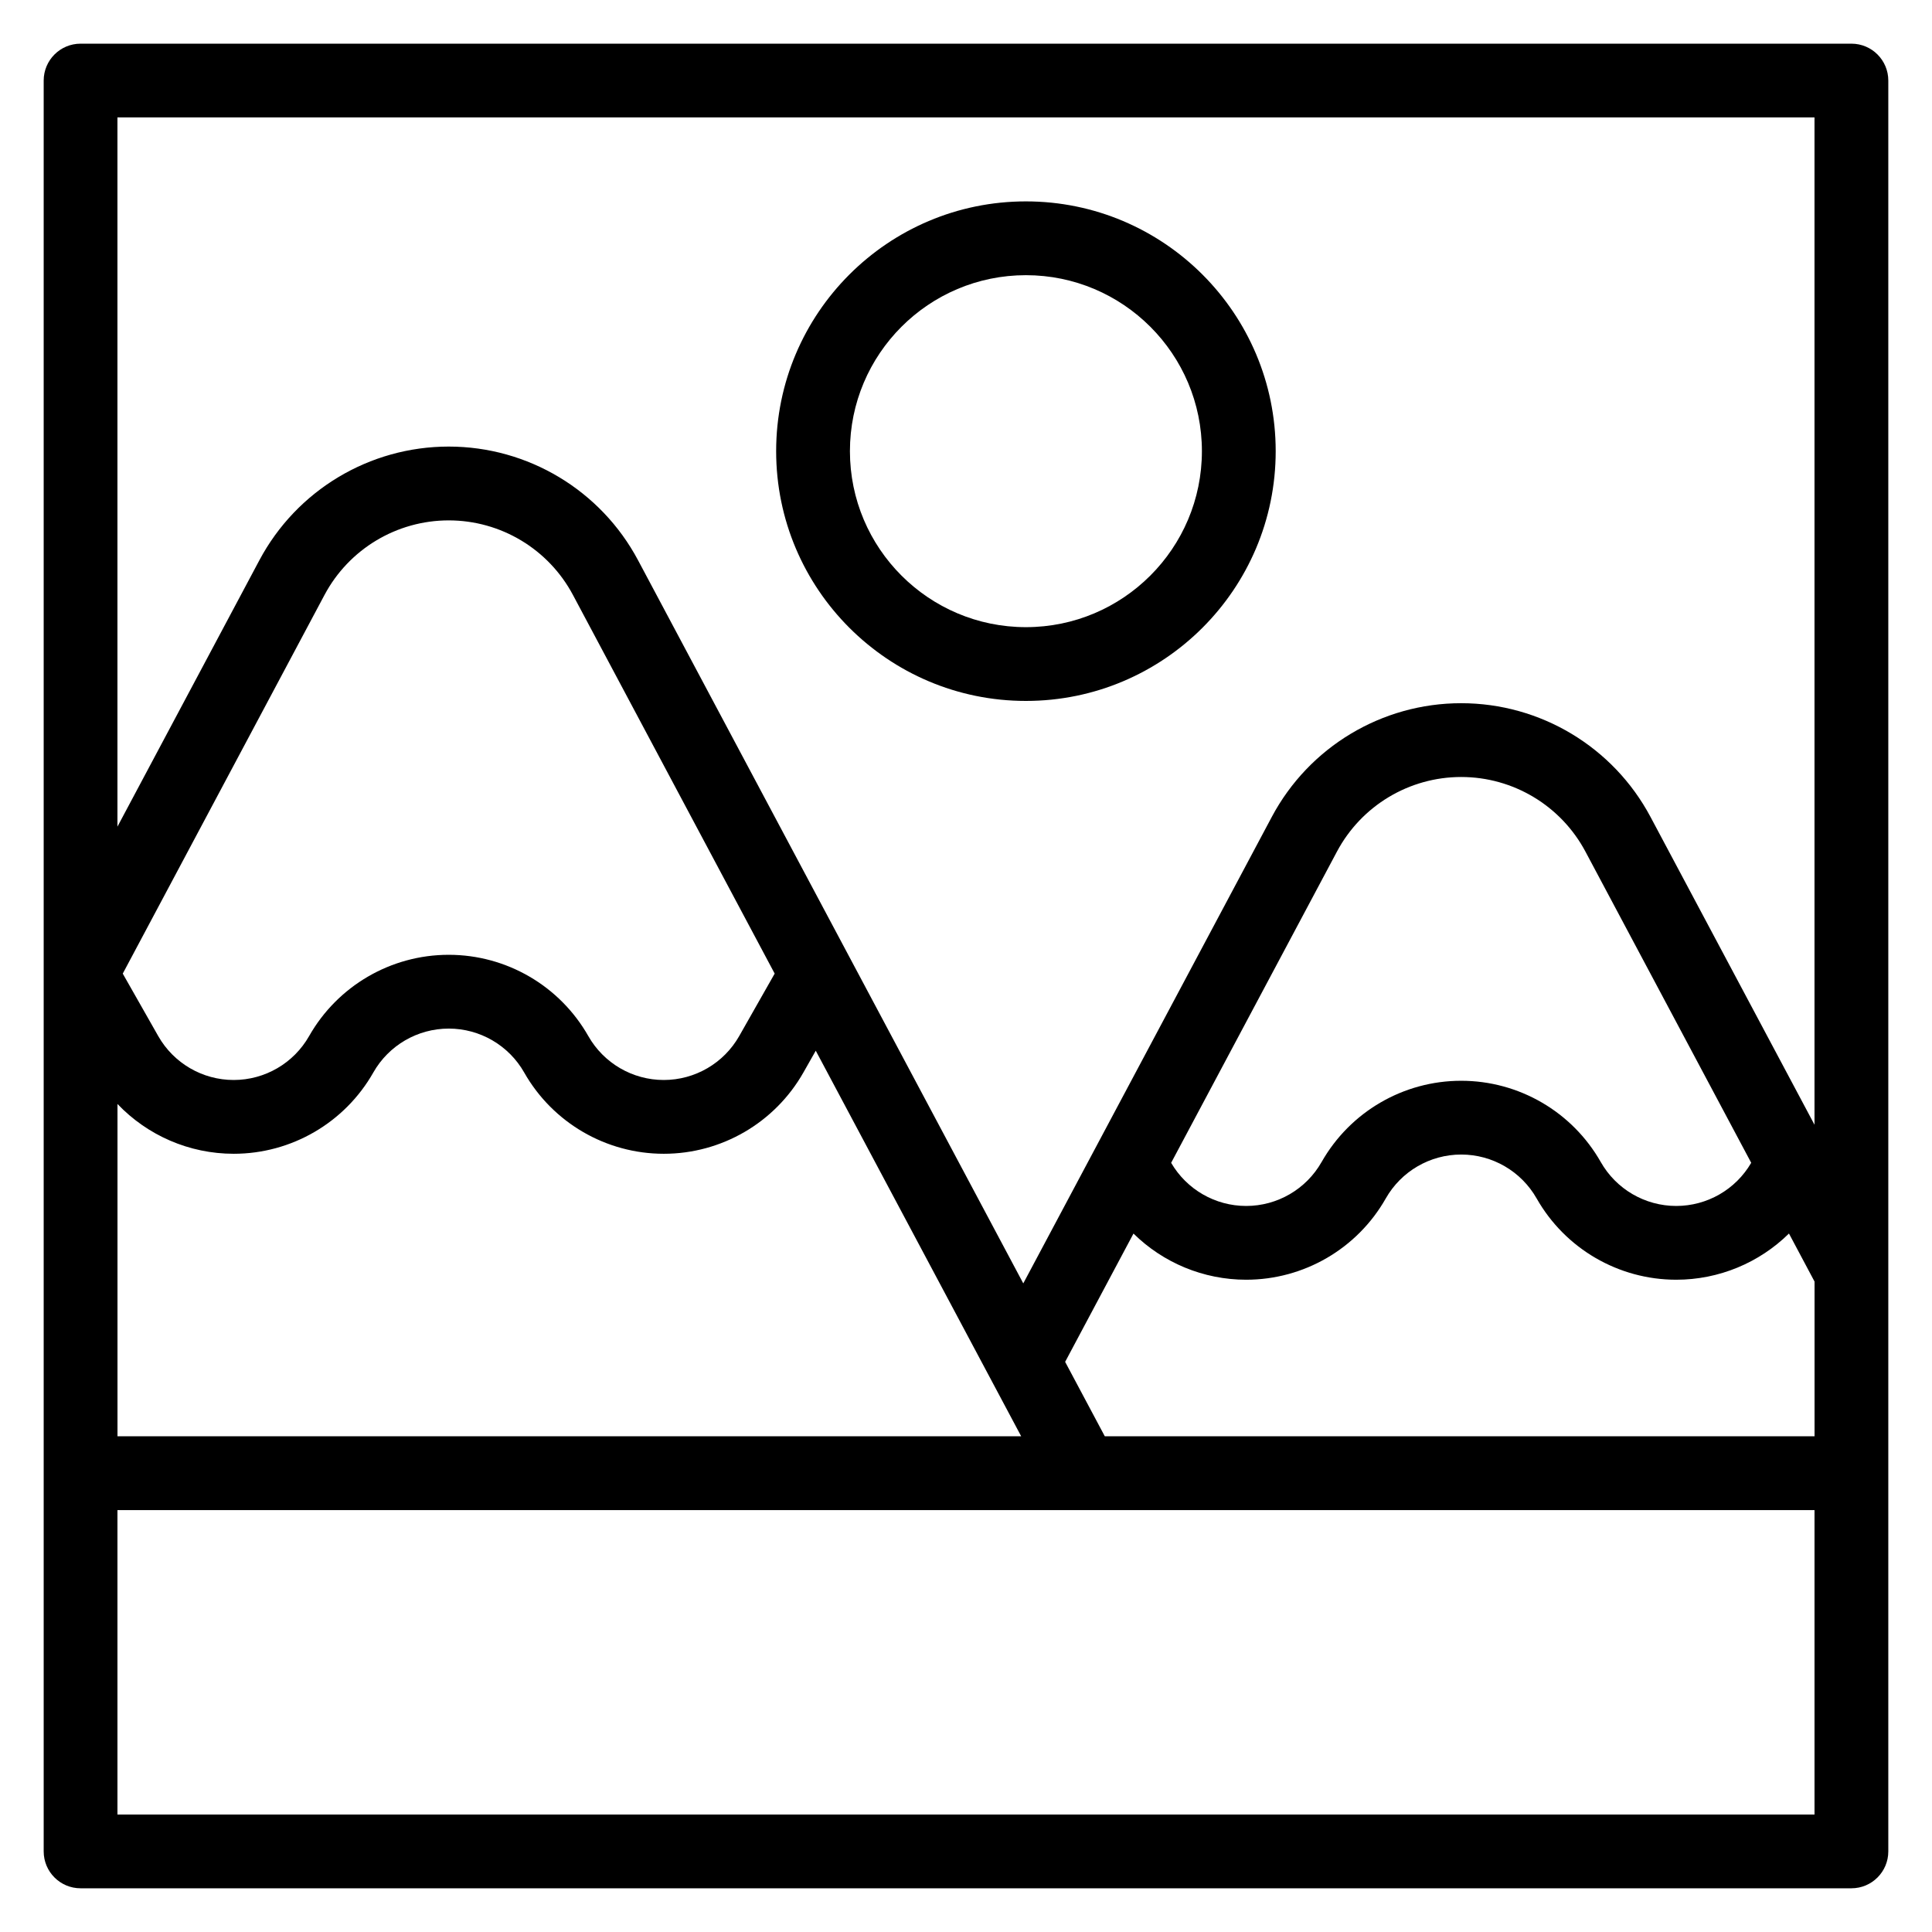 <?xml version="1.0" encoding="UTF-8"?>
<!-- Uploaded to: SVG Repo, www.svgrepo.com, Generator: SVG Repo Mixer Tools -->
<svg fill="#000000" width="800px" height="800px" version="1.1" viewBox="144 144 512 512" xmlns="http://www.w3.org/2000/svg">
 <path d="m644.42 165.35c0-5.398-4.375-9.777-9.777-9.777h-469.29c-5.398 0-9.777 4.379-9.777 9.777v469.29c0 5.402 4.379 9.777 9.777 9.777h469.29c5.402 0 9.777-4.375 9.777-9.777zm-19.555 378.84h-449.74v80.676h449.74zm-264.68-121.74-3.277 5.777c-7.562 13.309-21.688 21.535-36.996 21.535-15.309 0-29.434-8.227-36.996-21.535v-0.004c-4.086-7.191-11.723-11.637-19.992-11.637-8.277 0-15.906 4.445-19.992 11.637v0.004c-7.562 13.309-21.688 21.535-36.996 21.535-11.789 0-22.875-4.875-30.801-13.195v88.066h239.49l-54.438-102.18zm257.9 48.457c-7.856 7.731-18.535 12.234-29.863 12.234-15.309 0-29.434-8.227-36.992-21.535l-0.004-0.004c-4.086-7.191-11.719-11.637-19.992-11.637-8.27 0-15.906 4.445-19.992 11.637v0.004c-7.559 13.309-21.688 21.535-36.996 21.535-11.328 0-22.008-4.504-29.859-12.234l-18.113 34 10.512 19.727h188.09v-41l-6.777-12.73zm6.777-28.855v-266.93h-449.74v187.95l37.617-70.602c9.875-18.543 29.172-30.125 50.176-30.125s40.301 11.582 50.176 30.125l102.09 191.64 65.863-123.63c9.875-18.543 29.172-30.125 50.176-30.125 21.004 0 40.301 11.582 50.176 30.125l43.457 81.57zm-16.77 10.109-43.941-82.488c-6.481-12.16-19.141-19.762-32.922-19.762-13.777 0-26.438 7.602-32.918 19.762l-43.945 82.488c4.117 7.066 11.684 11.43 19.871 11.43 8.277 0 15.906-4.445 19.992-11.637h0.004c7.559-13.312 21.684-21.539 36.992-21.539 15.309 0 29.441 8.227 36.996 21.539 4.086 7.191 11.723 11.637 19.992 11.637 8.195 0 15.762-4.359 19.871-11.43zm-258.79-50.141-53.465-100.35c-6.481-12.168-19.137-19.762-32.918-19.762s-26.441 7.598-32.922 19.762l-53.465 100.35 9.402 16.551c4.086 7.191 11.719 11.637 19.992 11.637 8.27 0 15.906-4.445 19.992-11.637 7.562-13.312 21.688-21.539 36.996-21.539 15.309 0 29.434 8.227 36.996 21.539 4.086 7.191 11.719 11.637 19.992 11.637 8.27 0 15.906-4.445 19.992-11.637l9.398-16.551zm66.574-204.65c-36.527 0-66.188 29.66-66.188 66.195s29.66 66.188 66.188 66.188c36.535 0 66.195-29.656 66.195-66.188 0-36.535-29.66-66.195-66.195-66.195zm0 19.555c25.738 0 46.641 20.902 46.641 46.641 0 25.738-20.902 46.637-46.641 46.637-25.738 0-46.637-20.895-46.637-46.637 0-25.738 20.895-46.641 46.637-46.641z" fill-rule="evenodd"/>
</svg>